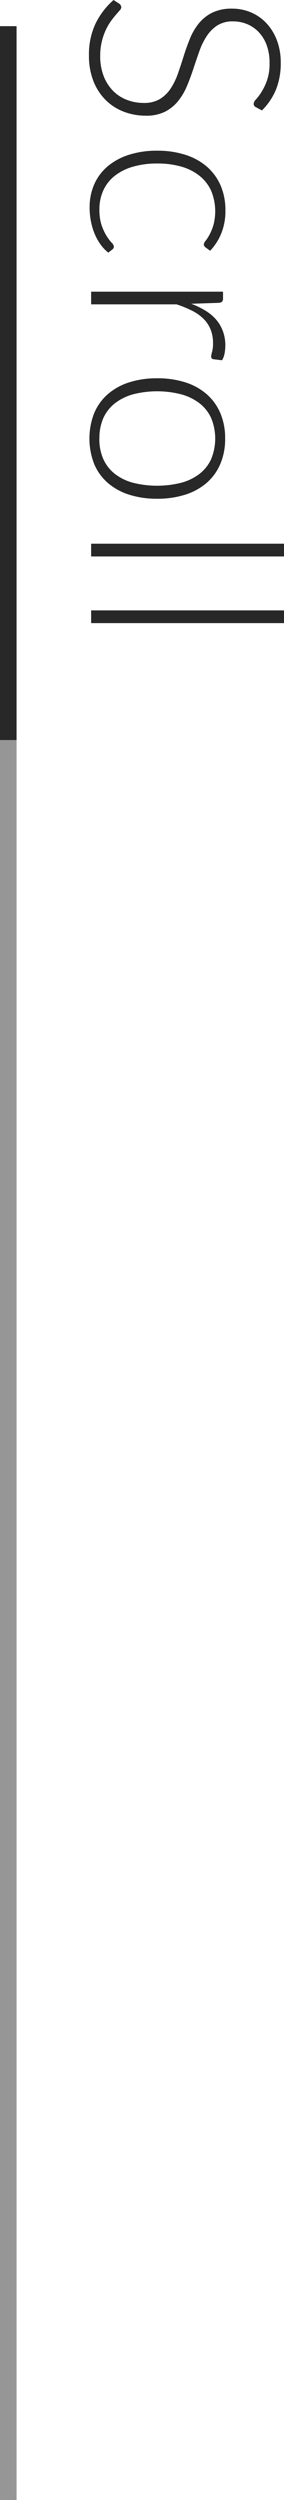 <svg xmlns="http://www.w3.org/2000/svg" width="17.14" height="150.576" viewBox="0 0 17.14 150.576">
  <g id="Frame_130" data-name="Frame 130" transform="translate(0.5 1.576)">
    <g id="Group_108" data-name="Group 108">
      <line id="Line_20" data-name="Line 20" x2="43" transform="matrix(0, 1, -1, 0, 0, 0)" fill="none" stroke="#282828" stroke-width="1"/>
      <line id="Line_19" data-name="Line 19" x2="106" transform="translate(0 43) rotate(90)" fill="none" stroke="#969696" stroke-width="1"/>
    </g>
    <path id="Scroll" d="M7.168,8.056a.226.226,0,0,1-.208.136.461.461,0,0,1-.268-.148,3.436,3.436,0,0,0-1.144-.66,3.067,3.067,0,0,0-1.036-.152,3.07,3.07,0,0,0-1.084.176,2.262,2.262,0,0,0-.784.48,2.043,2.043,0,0,0-.48.7A2.193,2.193,0,0,0,2,9.432a1.717,1.717,0,0,0,.244.952,2.2,2.2,0,0,0,.644.64,4.168,4.168,0,0,0,.908.444q.508.18,1.044.356t1.044.388a3.764,3.764,0,0,1,.908.532,2.441,2.441,0,0,1,.644.788A2.5,2.5,0,0,1,7.68,14.7a3.667,3.667,0,0,1-.244,1.34,3.127,3.127,0,0,1-.708,1.092,3.324,3.324,0,0,1-1.136.732,4.121,4.121,0,0,1-1.536.268,4.341,4.341,0,0,1-1.928-.4A4.543,4.543,0,0,1,.712,16.648L.936,16.3a.281.281,0,0,1,.224-.12.32.32,0,0,1,.184.1l.272.236q.16.14.384.3a3.181,3.181,0,0,0,.52.3,3.679,3.679,0,0,0,.68.236,3.606,3.606,0,0,0,.872.1,3.311,3.311,0,0,0,1.2-.2,2.626,2.626,0,0,0,.892-.556,2.357,2.357,0,0,0,.556-.836,2.784,2.784,0,0,0,.192-1.036,1.827,1.827,0,0,0-.244-.988,2.1,2.1,0,0,0-.644-.648,4.154,4.154,0,0,0-.908-.436q-.508-.176-1.044-.344t-1.044-.376a3.6,3.6,0,0,1-.908-.532,2.435,2.435,0,0,1-.644-.808,2.68,2.68,0,0,1-.244-1.212,2.868,2.868,0,0,1,.216-1.1,2.726,2.726,0,0,1,.632-.932A3.1,3.1,0,0,1,3.108,6.8a3.746,3.746,0,0,1,1.4-.244,4.224,4.224,0,0,1,1.58.28,3.787,3.787,0,0,1,1.276.856Zm8.44,3.048a.827.827,0,0,1-.076.068.159.159,0,0,1-.1.028.4.4,0,0,1-.216-.108,2.706,2.706,0,0,0-.368-.236,3.138,3.138,0,0,0-.58-.236,3.242,3.242,0,0,0-2.064.136,2.459,2.459,0,0,0-.9.7,3.118,3.118,0,0,0-.556,1.1,5.223,5.223,0,0,0-.188,1.456,5.146,5.146,0,0,0,.2,1.488,3.169,3.169,0,0,0,.556,1.092,2.368,2.368,0,0,0,.872.676,2.721,2.721,0,0,0,1.136.232,2.943,2.943,0,0,0,.964-.136,3.142,3.142,0,0,0,.64-.3,2.668,2.668,0,0,0,.4-.3.4.4,0,0,1,.24-.136.2.2,0,0,1,.16.08l.2.256a2.327,2.327,0,0,1-.464.448,3.147,3.147,0,0,1-.632.36,3.875,3.875,0,0,1-.764.236,4.3,4.3,0,0,1-.86.084,3.413,3.413,0,0,1-1.388-.276,3.009,3.009,0,0,1-1.08-.8,3.743,3.743,0,0,1-.7-1.284,5.48,5.48,0,0,1-.252-1.728,5.453,5.453,0,0,1,.24-1.664,3.708,3.708,0,0,1,.7-1.3,3.179,3.179,0,0,1,1.132-.844,3.7,3.7,0,0,1,1.532-.3,3.578,3.578,0,0,1,1.376.248,3.4,3.4,0,0,1,1.048.672ZM18.28,18V10.04h.408a.266.266,0,0,1,.192.056.322.322,0,0,1,.072.192l.056,1.672a4.958,4.958,0,0,1,.42-.868,2.751,2.751,0,0,1,.544-.644,2.238,2.238,0,0,1,.688-.4A2.426,2.426,0,0,1,21.5,9.9a2.7,2.7,0,0,1,.488.044,1.236,1.236,0,0,1,.424.156l-.064.528a.154.154,0,0,1-.152.128,1.186,1.186,0,0,1-.292-.056,1.935,1.935,0,0,0-.516-.056,2.205,2.205,0,0,0-.824.144,1.919,1.919,0,0,0-.64.42,2.673,2.673,0,0,0-.492.688,6.529,6.529,0,0,0-.388.948V18Zm8.848-8.088a3.828,3.828,0,0,1,1.532.292,3.122,3.122,0,0,1,1.14.828,3.668,3.668,0,0,1,.708,1.292,5.493,5.493,0,0,1,.244,1.692,5.454,5.454,0,0,1-.244,1.688,3.673,3.673,0,0,1-.708,1.288,3.083,3.083,0,0,1-1.14.824,4.219,4.219,0,0,1-3.064,0,3.119,3.119,0,0,1-1.144-.824A3.638,3.638,0,0,1,23.74,15.7a5.454,5.454,0,0,1-.244-1.688,5.493,5.493,0,0,1,.244-1.692,3.634,3.634,0,0,1,.712-1.292A3.16,3.16,0,0,1,25.6,10.2,3.828,3.828,0,0,1,27.128,9.912Zm0,7.592a2.958,2.958,0,0,0,1.244-.244,2.355,2.355,0,0,0,.888-.7,3.087,3.087,0,0,0,.532-1.1,6,6,0,0,0,0-2.884,3.127,3.127,0,0,0-.532-1.108,2.375,2.375,0,0,0-.888-.708,3.244,3.244,0,0,0-2.488,0,2.375,2.375,0,0,0-.888.708,3.178,3.178,0,0,0-.536,1.108,5.866,5.866,0,0,0,0,2.884A3.138,3.138,0,0,0,25,16.56a2.355,2.355,0,0,0,.888.7A2.959,2.959,0,0,0,27.128,17.5Zm7.1-11.144V18h-.768V6.36Zm4.016,0V18h-.768V6.36Z" transform="translate(23 -2.288) rotate(90)" fill="#282828"/>
  </g>
</svg>
